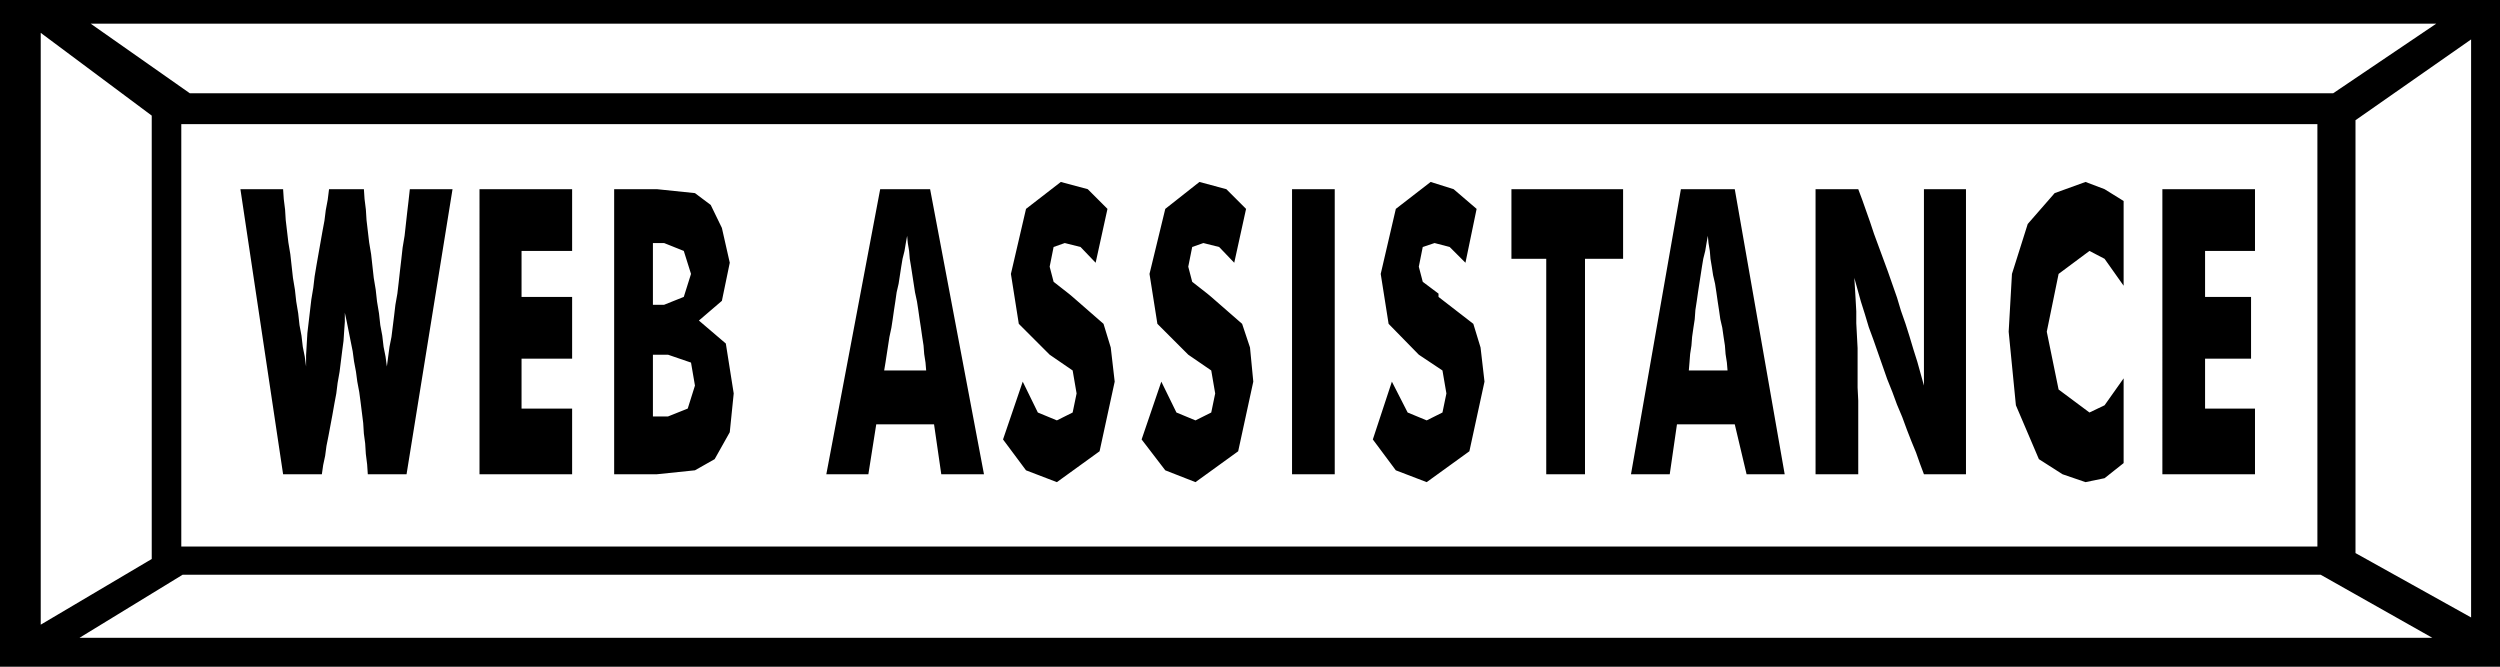 <svg xmlns="http://www.w3.org/2000/svg" width="3.806in" height="97.44" fill-rule="evenodd" stroke-linecap="round" preserveAspectRatio="none" viewBox="0 0 3806 1015"><style>.brush1{fill:#000}.pen1{stroke:none}</style><path d="M0 0h3806v1015H0V0z" class="pen1 brush1"/><path d="M276 189h3252v643H276V189zM138 36h3571l-157 106H289L138 36zm3565 935H121l157-96h3255l170 96zM62 50l169 126v675L62 951V50zm3700 10-176 123v659l176 98V60z" class="pen1" style="fill:#fff"/><path d="m554 288 1 15 2 16 1 16 2 17 2 17 3 18 2 18 2 18 3 18 2 18 3 18 2 18 3 16 2 17 3 15 2 15 2-15 2-15 3-15 2-16 2-16 2-17 3-17 2-17 2-18 2-17 2-18 3-18 2-18 2-18 2-17 2-18h65l-70 434h-59l-1-15-2-16-1-16-2-15-1-16-2-16-2-16-2-15-3-16-2-15-3-16-2-15-3-15-3-15-3-15-3-14v14l-1 14-1 15-2 15-2 16-2 16-3 17-2 16-3 16-3 17-3 16-3 16-3 15-2 15-3 14-2 14h-59l-65-434h65l1 15 2 16 1 16 2 17 2 17 3 18 2 18 2 18 3 18 2 18 3 18 2 18 3 16 2 17 3 15 2 15v-17l1-17 1-17 2-17 2-17 2-17 3-18 2-17 3-18 3-17 3-17 3-17 3-16 2-16 3-16 2-16h53zm176 434V288h141v94h-77v70h77v94h-77v76h77v100H730zm264-258h17l30-12 11-35-11-35-30-12h-17v94zm-59 258V288h65l58 6 24 18 17 35 12 53-12 58-35 30 41 35 12 76-6 59-23 41-30 17-58 6h-65zm59-88h23l30-12 11-35-6-35-35-12h-23v94zm352-70h64l-1-12-2-13-1-13-2-13-2-14-2-13-2-14-2-13-3-14-2-13-2-13-2-13-2-12-1-12-2-12-1-11-2 11-2 12-3 12-2 12-2 13-2 13-3 13-2 14-2 13-2 14-2 13-3 14-2 13-2 13-2 13-2 12zm-88 158 82-434h76l82 434h-65l-11-76h-88l-12 76h-64zm299-141 23 47 29 12 24-12 6-29-6-35-35-24-47-47-12-76 23-99 53-41 41 11 30 30-18 82-23-24-24-6-17 6-6 30 6 23 23 18 6 5 47 41 11 36 6 52-23 106-65 47-47-18-35-47 30-88zm211 0 23 47 29 12 24-12 6-29-6-35-35-24-47-47-12-76 24-99 52-41 41 11 30 30-18 82-23-24-24-6-17 6-6 30 6 23 23 18 6 5 47 41 12 36 5 52-23 106-65 47-46-18-36-47 30-88zm199 141V288h65v434h-65zm152-141 24 47 29 12 24-12 6-29-6-35-36-24-46-47-12-76 23-99 53-41 35 11 35 30-17 82-24-24-23-6-18 6-6 30 6 23 24 18v5l53 41 11 36 6 52-23 106-65 47-47-18-35-47 29-88zm235 141V394h-53V288h170v106h-58v328h-59zm217-158h59l-1-12-2-13-1-13-2-13-2-14-3-13-2-14-2-13-2-14-2-13-3-13-2-13-2-12-1-12-2-12-1-11-2 11-2 12-3 12-2 12-2 13-2 13-2 13-2 14-2 13-1 14-2 13-2 14-1 13-2 13-1 13-1 12zm-88 158 76-434h82l76 434h-58l-18-76h-88l-11 76h-59zm281 0V288h65l6 16 6 17 6 17 6 18 7 19 7 19 7 19 7 20 7 20 6 20 7 20 6 19 6 20 6 19 5 18 5 18V288h64v434h-64l-6-16-6-17-7-17-7-18-7-19-8-19-7-19-8-20-7-20-7-20-7-20-7-19-6-20-6-19-5-18-5-18 1 16 1 17 1 18v18l1 19 1 19v60l1 20v112h-65zm469-416v129l-29-41-23-12-47 35-18 88 18 88 47 35 23-11 29-41v129l-29 23-29 6-35-12-36-23-35-82-11-112 5-88 24-76 41-47 47-17 29 11 29 18zm59 416V288h141v94h-76v70h70v94h-70v76h76v100h-141z" class="pen1 brush1"/></svg>
